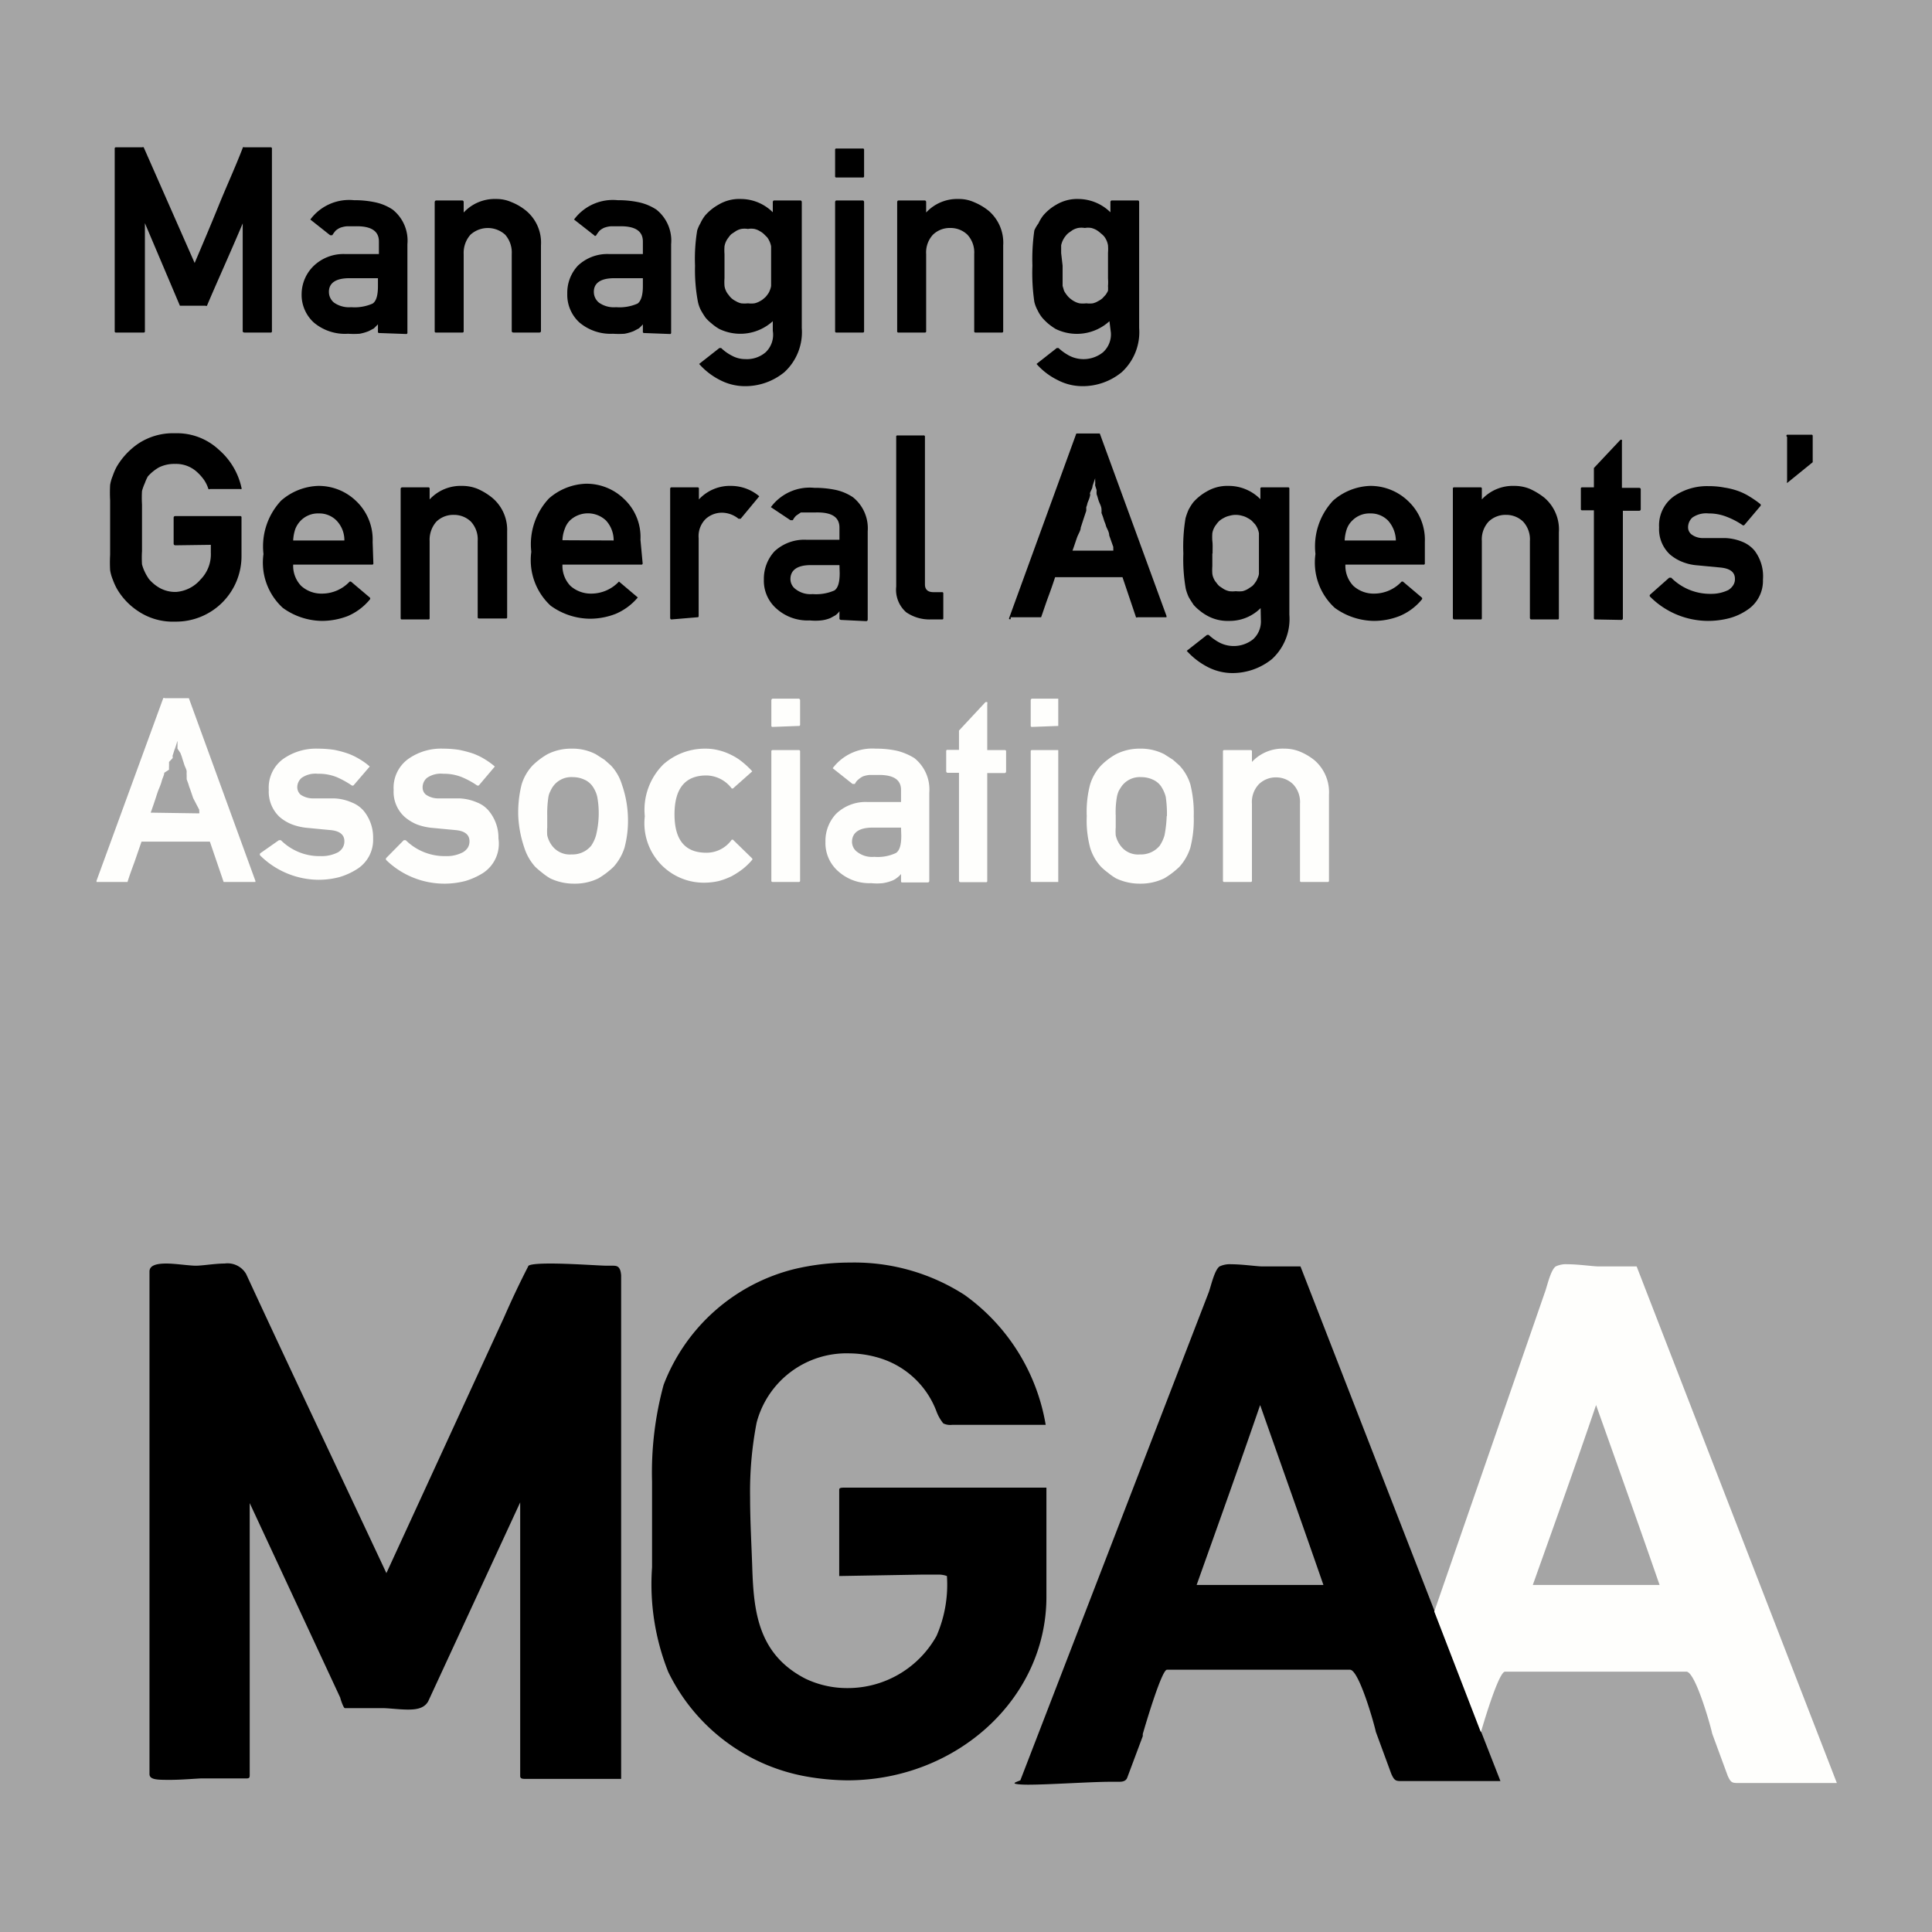<svg xmlns="http://www.w3.org/2000/svg" viewBox="0 0 80 80"><g id="Layer_1" data-name="Layer 1"><rect width="80" height="80" style="fill:#a5a5a5"/><path d="M4.81,13.77a.05.05,0,0,1-.06-.06V6.16a.05.05,0,0,1,.06-.06H5.89a.06.06,0,0,1,.06,0l2.11,4.79c.34-.8.68-1.6,1-2.39s.69-1.59,1-2.4a.06.06,0,0,1,.06,0h1.08a.05.05,0,0,1,.06.06v7.55a.05.05,0,0,1-.06.06H10.12s-.07,0-.07-.06V9.25c-.24.57-.49,1.14-.74,1.71s-.5,1.13-.74,1.7a.06.06,0,0,1-.06,0h-1l-.06,0L6,9.24v4.47a.05.05,0,0,1-.06.06Z"/><path d="M15.71,13.79a.05.05,0,0,1-.06-.06v-.3l-.17.17-.21.11a1.89,1.89,0,0,1-.38.11,3.64,3.64,0,0,1-.48,0A2,2,0,0,1,13,13.36h0a1.55,1.55,0,0,1-.51-1.2A1.64,1.64,0,0,1,13,11a1.78,1.78,0,0,1,1.3-.48h1.39V10c0-.44-.33-.65-1-.63l-.33,0a1.07,1.07,0,0,0-.27.06h0a.76.76,0,0,0-.19.12,1.33,1.33,0,0,0-.14.19s-.05,0-.09,0l-.82-.65s0,0,0,0a.06.06,0,0,1,0,0,2,2,0,0,1,1.81-.8,4,4,0,0,1,.89.09,2.06,2.06,0,0,1,.71.3,1.64,1.64,0,0,1,.61,1.43v3.66a.05.05,0,0,1-.06.06Zm-.06-2.27H14.46c-.57,0-.85.21-.84.58a.57.57,0,0,0,.21.43,1.08,1.08,0,0,0,.71.19,1.84,1.84,0,0,0,.89-.15h0c.15-.1.22-.34.22-.72Z"/><path d="M18.07,13.77c-.05,0-.07,0-.07-.06V8.37s0-.07.07-.07h1.07s.06,0,.06.07V8.8a1.75,1.75,0,0,1,1.35-.56,1.51,1.51,0,0,1,.63.13,2.27,2.27,0,0,1,.61.36,1.72,1.72,0,0,1,.61,1.43v3.55s0,.06-.07.06H21.26s-.07,0-.07-.06V10.52a1.12,1.12,0,0,0-.27-.8,1.07,1.07,0,0,0-1.44,0,1.13,1.13,0,0,0-.28.8v3.19a.05.05,0,0,1-.06.06Z"/><path d="M26.68,13.79a.05.05,0,0,1-.06-.06v-.3a1.37,1.37,0,0,1-.17.17l-.21.11a1.89,1.89,0,0,1-.38.11,3.64,3.64,0,0,1-.48,0A2,2,0,0,1,24,13.36h0a1.55,1.55,0,0,1-.51-1.2A1.64,1.64,0,0,1,23.93,11a1.77,1.77,0,0,1,1.3-.48h1.39V10c0-.44-.33-.65-1-.63l-.33,0a1.07,1.07,0,0,0-.27.06h0a.76.76,0,0,0-.19.12,1.33,1.33,0,0,0-.14.19.05.05,0,0,1-.09,0l-.83-.65a.05.05,0,0,1,0,0s0,0,0,0a2,2,0,0,1,1.81-.8,4,4,0,0,1,.89.09,2.14,2.14,0,0,1,.71.3,1.64,1.64,0,0,1,.61,1.43v3.66a.05.05,0,0,1-.06.06Zm-.06-2.27H25.43c-.57,0-.85.21-.84.58a.57.57,0,0,0,.21.43,1.06,1.06,0,0,0,.71.19,1.84,1.84,0,0,0,.89-.15h0c.14-.1.22-.34.22-.72Z"/><path d="M32,13.3a2,2,0,0,1-2.22.32,2,2,0,0,1-.32-.23,1.79,1.79,0,0,1-.24-.23,3.45,3.45,0,0,1-.2-.32,1.38,1.38,0,0,1-.12-.34A7,7,0,0,1,28.78,11a7.1,7.1,0,0,1,.09-1.46A1.46,1.46,0,0,1,29,9.25a1.61,1.61,0,0,1,.2-.33,2.1,2.1,0,0,1,.56-.45,1.66,1.66,0,0,1,.91-.23A1.88,1.88,0,0,1,32,8.79V8.37s0-.07.06-.07h1.08s.06,0,.06.07v5.21a2.25,2.25,0,0,1-.72,1.83,2.55,2.55,0,0,1-1.66.58,2.24,2.24,0,0,1-1-.25,2.89,2.89,0,0,1-.87-.67.08.08,0,0,1,0,0s0,0,0,0l.84-.66s0,0,.07,0a1.91,1.91,0,0,0,.45.32,1.16,1.16,0,0,0,.56.14,1.19,1.19,0,0,0,.83-.28A1,1,0,0,0,32,13.7ZM30,11c0,.21,0,.38,0,.52a2.21,2.21,0,0,0,0,.32.66.66,0,0,0,.06.2.62.62,0,0,0,.11.17.75.75,0,0,0,.12.14.81.81,0,0,0,.18.12.73.73,0,0,0,.22.09,1.26,1.26,0,0,0,.28,0,1.1,1.1,0,0,0,.27,0,.79.79,0,0,0,.23-.09.74.74,0,0,0,.17-.12.55.55,0,0,0,.13-.14.59.59,0,0,0,.1-.17.76.76,0,0,0,.06-.2c0-.07,0-.17,0-.31V10.51c0-.14,0-.24,0-.31a.93.93,0,0,0-.16-.37h0l-.13-.13a.83.83,0,0,0-.18-.13.73.73,0,0,0-.22-.09.77.77,0,0,0-.27,0,.86.86,0,0,0-.28,0,.73.73,0,0,0-.22.09l-.18.12a.75.75,0,0,0-.12.14.79.79,0,0,0-.17.37,2.21,2.21,0,0,0,0,.32C30,10.66,30,10.83,30,11Z"/><path d="M34.64,7.35a.05.05,0,0,1-.06-.06V6.21a.05.05,0,0,1,.06-.06h1.08a.05.05,0,0,1,.06.06V7.29a.05.05,0,0,1-.06.06Zm0,6.42a.05.05,0,0,1-.06-.06V8.37s0-.07.06-.07h1.08s.06,0,.06.07v5.34a.05.05,0,0,1-.06.06Z"/><path d="M37.21,13.77a.05.05,0,0,1-.06-.06V8.37s0-.07.06-.07h1.08s.06,0,.06.07V8.8a1.75,1.75,0,0,1,1.35-.56,1.51,1.51,0,0,1,.63.13,2.44,2.44,0,0,1,.61.36,1.74,1.74,0,0,1,.6,1.43v3.55a.05.05,0,0,1-.06.06H40.4a.05.05,0,0,1-.06-.06V10.52a1.08,1.08,0,0,0-.28-.8,1,1,0,0,0-.7-.28,1,1,0,0,0-.73.28,1.08,1.08,0,0,0-.28.8v3.19a.05.05,0,0,1-.06.06Z"/><path d="M45.94,13.3a2,2,0,0,1-2.23.32,2.62,2.62,0,0,1-.32-.23,2.49,2.49,0,0,1-.23-.23,1.55,1.55,0,0,1-.2-.32,1.4,1.4,0,0,1-.13-.34A8.22,8.22,0,0,1,42.75,11a8.31,8.31,0,0,1,.08-1.46A1.51,1.51,0,0,1,43,9.25a1.61,1.61,0,0,1,.2-.33,2,2,0,0,1,.55-.45,1.68,1.68,0,0,1,.91-.23,1.91,1.91,0,0,1,1.32.55V8.37s0-.07.06-.07h1.08s.05,0,.05.07v5.21a2.25,2.25,0,0,1-.72,1.83,2.54,2.54,0,0,1-1.65.58,2.21,2.21,0,0,1-1-.25,2.82,2.82,0,0,1-.88-.67.06.06,0,0,1,0,0,.05.05,0,0,1,0,0l.84-.66a0,0,0,0,1,.07,0,2.14,2.14,0,0,0,.45.32,1.29,1.29,0,0,0,1.39-.14,1,1,0,0,0,.33-.81ZM44,11v.52c0,.15,0,.25,0,.32l.06.2a1,1,0,0,0,.11.17.83.83,0,0,0,.13.14,1,1,0,0,0,.17.12.79.79,0,0,0,.23.09,1.18,1.18,0,0,0,.28,0,1.1,1.1,0,0,0,.27,0,.73.73,0,0,0,.22-.09.81.81,0,0,0,.18-.12l.13-.14a1,1,0,0,0,.1-.17,1.46,1.46,0,0,0,0-.2,1.89,1.89,0,0,0,0-.31c0-.14,0-.32,0-.53s0-.39,0-.53a1.89,1.89,0,0,0,0-.31.81.81,0,0,0-.16-.37h0a.89.89,0,0,0-.14-.13,1.09,1.09,0,0,0-.17-.13.85.85,0,0,0-.22-.09.77.77,0,0,0-.27,0,.82.82,0,0,0-.28,0,.79.79,0,0,0-.23.09l-.17.12a.83.83,0,0,0-.13.14.9.9,0,0,0-.17.37c0,.07,0,.17,0,.32Z"/><path d="M7.26,22.58s-.07,0-.07-.07V21.43s0-.06.07-.06H9.94a.05.05,0,0,1,.06.06V23a2.71,2.71,0,0,1-2.75,2.74,2.57,2.57,0,0,1-1.54-.44,2.77,2.77,0,0,1-.88-.94h0A2.83,2.83,0,0,1,4.67,24a1.74,1.74,0,0,1-.11-.39,5.69,5.69,0,0,1,0-.64c0-.29,0-.67,0-1.13s0-.83,0-1.12a5.92,5.92,0,0,1,0-.64,1.66,1.66,0,0,1,.11-.38,2.43,2.43,0,0,1,.16-.37h0a3,3,0,0,1,.88-.95,2.6,2.6,0,0,1,1.54-.44,2.54,2.54,0,0,1,1.81.68A2.9,2.9,0,0,1,10,20.2a.07.07,0,0,1,0,.05.11.11,0,0,1-.06,0H8.69a.05.05,0,0,1-.06,0,1.41,1.41,0,0,0-.19-.39,2,2,0,0,0-.31-.34,1.28,1.28,0,0,0-.88-.31,1.42,1.42,0,0,0-.68.15,1.86,1.86,0,0,0-.45.37A1.89,1.89,0,0,0,6,20a2.19,2.19,0,0,0-.12.33,4.76,4.76,0,0,0,0,.56c0,.25,0,.56,0,.93s0,.7,0,1a4.54,4.54,0,0,0,0,.55,1.75,1.75,0,0,0,.12.32,2,2,0,0,0,.17.29,1.65,1.65,0,0,0,.45.37,1.32,1.32,0,0,0,.68.16A1.47,1.47,0,0,0,8.3,24a1.49,1.49,0,0,0,.43-1.12v-.32Z"/><path d="M15.46,23.32a.05.05,0,0,1-.06.06H12.14a1.2,1.2,0,0,0,.33.88,1.25,1.25,0,0,0,.88.32,1.57,1.57,0,0,0,1.13-.5h0a0,0,0,0,1,.05,0l.78.66a.06.06,0,0,1,0,.09,2.42,2.42,0,0,1-.91.68,3,3,0,0,1-1.07.2,2.81,2.81,0,0,1-1.62-.54,2.54,2.54,0,0,1-.8-2.23,2.77,2.77,0,0,1,.73-2.21,2.45,2.45,0,0,1,1.53-.61,2.23,2.23,0,0,1,1.58.63,2.2,2.2,0,0,1,.68,1.69Zm-1.2-.94a1.17,1.17,0,0,0-.33-.83,1,1,0,0,0-.73-.29,1,1,0,0,0-.75.3,1.05,1.05,0,0,0-.22.34,1.71,1.71,0,0,0-.09.48Z"/><path d="M16.66,25.65c-.05,0-.07,0-.07-.07V20.24s0-.06.07-.06h1.07a.05.05,0,0,1,.06.06v.44a1.75,1.75,0,0,1,1.35-.56,1.68,1.68,0,0,1,.63.12,2.62,2.62,0,0,1,.61.37A1.73,1.73,0,0,1,21,22v3.54c0,.05,0,.07-.06.07H19.85c-.05,0-.07,0-.07-.07V22.4a1.08,1.08,0,0,0-.28-.8,1,1,0,0,0-.7-.28,1,1,0,0,0-.73.28,1.13,1.13,0,0,0-.28.8v3.18c0,.05,0,.07-.06.07Z"/><path d="M26.61,23.32a.05.05,0,0,1-.06.06H23.29a1.2,1.2,0,0,0,.33.88,1.27,1.27,0,0,0,.88.32,1.57,1.57,0,0,0,1.13-.5h0s0,0,0,0l.78.66a0,0,0,0,1,0,0,.07.07,0,0,1,0,0,2.45,2.45,0,0,1-.92.68,2.93,2.93,0,0,1-1.06.2,2.81,2.81,0,0,1-1.63-.54,2.57,2.57,0,0,1-.8-2.23,2.77,2.77,0,0,1,.73-2.21,2.45,2.45,0,0,1,1.53-.61,2.23,2.23,0,0,1,1.58.63,2.16,2.16,0,0,1,.68,1.69Zm-1.2-.94a1.21,1.21,0,0,0-.32-.83,1.09,1.09,0,0,0-1.49,0,.89.89,0,0,0-.21.34,1.41,1.41,0,0,0-.1.48Z"/><path d="M27.8,25.65s-.05,0-.05-.07V20.24s0-.06.05-.06h1.08a.05.05,0,0,1,.06.06v.44a1.75,1.75,0,0,1,1.35-.56,1.81,1.81,0,0,1,1.15.43s0,0,0,0a.08.08,0,0,1,0,0l-.77.93s-.05,0-.09,0a1.1,1.1,0,0,0-.67-.25,1,1,0,0,0-.68.25,1,1,0,0,0-.3.81v3.2c0,.05,0,.07-.06.07Z"/><path d="M34.83,25.67s-.07,0-.07-.06v-.3a.69.69,0,0,1-.17.17l-.2.11a1.39,1.39,0,0,1-.39.1,2.29,2.29,0,0,1-.47,0,1.92,1.92,0,0,1-1.38-.49h0a1.53,1.53,0,0,1-.52-1.2,1.68,1.68,0,0,1,.44-1.17,1.81,1.81,0,0,1,1.31-.48h1.38v-.5c0-.44-.32-.65-1-.63l-.33,0-.27,0h0l-.19.13a.67.67,0,0,0-.14.19s-.06,0-.1,0L31.92,21l0,0a0,0,0,0,1,0,0,2,2,0,0,1,1.8-.8,4.16,4.16,0,0,1,.9.09,2.09,2.09,0,0,1,.7.3A1.65,1.65,0,0,1,35.93,22v3.66s0,.06-.07.06Zm-.07-2.27H33.57c-.56,0-.84.21-.84.58a.52.52,0,0,0,.22.42,1,1,0,0,0,.7.2,1.89,1.89,0,0,0,.9-.15h0c.15-.1.22-.34.22-.72Z"/><path d="M37.11,18.09a.05.05,0,0,1,.06-.06h1.07a.05.05,0,0,1,.06.06V24.2c0,.21.12.32.35.32H39a.05.05,0,0,1,.06.06v1c0,.05,0,.07-.06.07h-.48a1.7,1.7,0,0,1-1-.3,1.24,1.24,0,0,1-.41-1.06Z"/><path d="M41.85,25.64l-.06,0a.06.06,0,0,1,0-.06L44.55,18s0-.05.05-.05h.94l0,0s0,0,0,0l2.76,7.55a.13.13,0,0,1,0,.06l-.05,0H47.1a.05.05,0,0,1-.06,0l-.56-1.66H43.69c-.09.28-.19.56-.29.83s-.19.55-.29.83l0,0H41.85ZM46.1,22.8l0-.07a.41.41,0,0,1,0-.08l-.17-.48c0-.14-.09-.27-.13-.38a1.18,1.18,0,0,0-.07-.2l-.06-.19-.06-.16a.88.88,0,0,0,0-.15c0-.1-.06-.21-.1-.31s-.06-.21-.1-.31a.84.84,0,0,1,0-.17l-.06-.19a.41.41,0,0,1,0-.08.14.14,0,0,0,0-.06l0-.06a.81.81,0,0,1,0-.11l-.11.32c0,.1-.07.19-.1.28s0,0,0,.06l0,.05a1.09,1.09,0,0,1-.05.17l-.06.15a.84.84,0,0,1-.05.17l0,.15-.11.33-.12.37c0,.12-.1.26-.15.4s-.11.33-.19.55Z"/><path d="M52.2,25.18a1.81,1.81,0,0,1-1.31.53,1.73,1.73,0,0,1-.91-.22,2,2,0,0,1-.32-.22,1.79,1.79,0,0,1-.24-.23c-.07-.11-.14-.21-.2-.32a2,2,0,0,1-.12-.34A7,7,0,0,1,49,22.92a7.1,7.1,0,0,1,.09-1.46,2.79,2.79,0,0,1,.12-.34,2.14,2.14,0,0,1,.2-.32,2.1,2.1,0,0,1,.56-.45,1.68,1.68,0,0,1,.91-.23,1.84,1.84,0,0,1,1.31.55v-.43a.05.05,0,0,1,.06-.06h1.08a.05.05,0,0,1,.06.06v5.22a2.25,2.25,0,0,1-.72,1.83,2.6,2.6,0,0,1-1.66.58,2.24,2.24,0,0,1-1-.25,3.06,3.06,0,0,1-.87-.67s0,0,0,0a.05.05,0,0,1,0,0l.84-.66a0,0,0,0,1,.07,0,2.14,2.14,0,0,0,.45.32,1.29,1.29,0,0,0,1.39-.14,1,1,0,0,0,.32-.81Zm-2-2.26c0,.21,0,.38,0,.52a2.21,2.21,0,0,0,0,.32.66.66,0,0,0,.06.2.62.62,0,0,0,.11.17.75.75,0,0,0,.12.14l.18.12a.79.79,0,0,0,.23.09,1.1,1.1,0,0,0,.27,0,1.26,1.26,0,0,0,.28,0,.85.85,0,0,0,.22-.09l.18-.12a.75.75,0,0,0,.12-.14.64.64,0,0,0,.1-.18.6.6,0,0,0,.06-.19c0-.07,0-.17,0-.31V22.39c0-.14,0-.24,0-.31a.87.87,0,0,0-.16-.37h0l-.13-.14a.81.81,0,0,0-.18-.12.73.73,0,0,0-.22-.09.93.93,0,0,0-.54,0,.79.79,0,0,0-.23.09.81.81,0,0,0-.18.12.75.75,0,0,0-.12.14.79.79,0,0,0-.17.37,2.21,2.21,0,0,0,0,.32C50.22,22.54,50.21,22.71,50.21,22.92Z"/><path d="M59,23.32a.05.05,0,0,1-.06.06H55.71a1.2,1.2,0,0,0,.33.88,1.25,1.25,0,0,0,.88.32,1.55,1.55,0,0,0,1.12-.5h0s0,0,.05,0l.78.66a.06.06,0,0,1,0,.09,2.37,2.37,0,0,1-.92.68,2.89,2.89,0,0,1-1.06.2,2.81,2.81,0,0,1-1.62-.54,2.54,2.54,0,0,1-.8-2.23,2.77,2.77,0,0,1,.73-2.21,2.45,2.45,0,0,1,1.53-.61,2.25,2.25,0,0,1,1.58.63A2.2,2.2,0,0,1,59,22.44Zm-1.2-.94a1.27,1.27,0,0,0-.33-.83,1,1,0,0,0-.73-.29,1,1,0,0,0-.75.3.91.91,0,0,0-.22.34,1.71,1.71,0,0,0-.09.48Z"/><path d="M60.22,25.65s-.06,0-.06-.07V20.24a.05.05,0,0,1,.06-.06H61.3a.05.05,0,0,1,.06.06v.44a1.75,1.75,0,0,1,1.35-.56,1.68,1.68,0,0,1,.63.12,2.84,2.84,0,0,1,.61.37,1.73,1.73,0,0,1,.6,1.43v3.54c0,.05,0,.07-.06.07H63.41s-.06,0-.06-.07V22.4a1.08,1.08,0,0,0-.28-.8,1,1,0,0,0-.7-.28,1,1,0,0,0-.73.28,1.08,1.08,0,0,0-.28.8v3.18c0,.05,0,.07-.06.07Z"/><path d="M66.06,25.65a.05.05,0,0,1-.06-.06V21.13h-.48a.05.05,0,0,1-.06-.06v-.83a.05.05,0,0,1,.06-.06H66v-.8l1.09-1.16a.06.06,0,0,1,.07,0,.07.07,0,0,1,0,.06v1.92h.71s.07,0,.07.06v.83s0,.06-.07.06H67.2v4.46s0,.06-.07.06Z"/><path d="M69.12,23.92s.06,0,.08,0a2.27,2.27,0,0,0,1.64.67,1.61,1.61,0,0,0,.73-.16.64.64,0,0,0,.2-.2.46.46,0,0,0,.07-.26c0-.28-.2-.43-.6-.47l-.95-.09a2.08,2.08,0,0,1-.62-.14,1.84,1.84,0,0,1-.52-.31,1.43,1.43,0,0,1-.45-1.12,1.48,1.48,0,0,1,.6-1.28,2.42,2.42,0,0,1,1.45-.43,3.37,3.37,0,0,1,.66.06,3.06,3.06,0,0,1,.56.14,2.48,2.48,0,0,1,.49.24,4.15,4.15,0,0,1,.43.3.06.06,0,0,1,0,.09l-.66.78a.06.06,0,0,1-.08,0,3.11,3.11,0,0,0-.65-.34,2,2,0,0,0-.75-.14,1,1,0,0,0-.67.17.54.54,0,0,0-.18.41.37.37,0,0,0,.13.28.78.78,0,0,0,.51.16l.45,0,.44,0a2.06,2.06,0,0,1,.73.16,1.28,1.28,0,0,1,.5.37A1.76,1.76,0,0,1,73,24a1.44,1.44,0,0,1-.67,1.27,2.41,2.41,0,0,1-.73.33,3.48,3.48,0,0,1-.88.11,3.4,3.4,0,0,1-2.39-1,.06.06,0,0,1,0-.09Z"/><path d="M74,20A.08.08,0,0,1,74,20a.09.09,0,0,1,0-.07V18.09A.05.05,0,0,1,74,18h1a.05.05,0,0,1,.06.06v1.08l0,0Z"/><path d="M4,36.52a.05.05,0,0,1,0,0,.13.13,0,0,1,0-.06l2.76-7.55a.05.05,0,0,1,.06,0h1s0,0,0,0l2.75,7.55a.06.06,0,0,1,0,.06.05.05,0,0,1,0,0H9.26s0,0,0,0l-.57-1.67H5.86l-.29.84c-.1.27-.2.54-.29.83l0,0,0,0Zm4.25-2.84a.16.16,0,0,0,0-.08l0-.07L8,33.05l-.13-.38a1.72,1.72,0,0,1-.07-.21l-.07-.19c0-.05,0-.11,0-.16a.88.88,0,0,1,0-.15c0-.1-.07-.2-.1-.3s-.07-.21-.1-.32l-.06-.16L7.35,31a.45.45,0,0,1,0-.08s0,0,0-.06l0-.07s0-.06,0-.1-.07.22-.11.32-.06.19-.09.27a.13.13,0,0,0,0,.06s0,0,0,.05L7,31.55c0,.06,0,.11,0,.16a1.42,1.42,0,0,0,0,.16L6.8,32c0,.1-.07.21-.1.33s-.08.24-.13.36-.09.26-.14.41-.11.33-.19.55Z" style="fill:#fefefc"/><path d="M11.55,34.79s0,0,.08,0a2.26,2.26,0,0,0,1.64.66,1.49,1.49,0,0,0,.73-.16.57.57,0,0,0,.19-.19.5.5,0,0,0,.07-.27c0-.27-.2-.43-.6-.46l-.94-.09a2.44,2.44,0,0,1-.62-.14,1.79,1.79,0,0,1-.52-.31,1.43,1.43,0,0,1-.45-1.12,1.47,1.47,0,0,1,.59-1.28A2.37,2.37,0,0,1,13.17,31a4.68,4.68,0,0,1,.67.05,4.14,4.14,0,0,1,.56.15,2.65,2.65,0,0,1,.48.23,2.61,2.61,0,0,1,.43.31s0,0,0,0a.09.09,0,0,1,0,0l-.67.78a.08.08,0,0,1-.08,0,3.65,3.65,0,0,0-.64-.35,2,2,0,0,0-.76-.13,1,1,0,0,0-.67.17.51.51,0,0,0-.18.41.43.43,0,0,0,.13.28.9.9,0,0,0,.52.16l.44,0,.44,0a2,2,0,0,1,.73.17,1.23,1.23,0,0,1,.51.37,1.74,1.74,0,0,1,.37,1.12,1.43,1.43,0,0,1-.67,1.27,2.86,2.86,0,0,1-.73.33,3.4,3.4,0,0,1-.87.11,3.47,3.47,0,0,1-2.4-1,.07.07,0,0,1,0-.1Z" style="fill:#fefefc"/><path d="M16.72,34.79s.06,0,.08,0a2.3,2.3,0,0,0,1.65.66,1.45,1.45,0,0,0,.72-.16.61.61,0,0,0,.2-.19.5.5,0,0,0,.07-.27c0-.27-.2-.43-.6-.46l-.95-.09a2.44,2.44,0,0,1-.62-.14,1.88,1.88,0,0,1-.51-.31,1.4,1.4,0,0,1-.46-1.12,1.47,1.47,0,0,1,.6-1.28A2.35,2.35,0,0,1,18.35,31a4.43,4.43,0,0,1,.66.05,4.74,4.74,0,0,1,.57.15,2.65,2.65,0,0,1,.48.23,3.11,3.11,0,0,1,.43.31.05.05,0,0,1,0,0s0,0,0,0l-.66.78a.08.08,0,0,1-.08,0,3.41,3.41,0,0,0-.65-.35,2,2,0,0,0-.75-.13,1,1,0,0,0-.67.17.51.51,0,0,0-.18.41.38.38,0,0,0,.13.28.88.88,0,0,0,.52.16l.44,0,.44,0a2.06,2.06,0,0,1,.73.17,1.19,1.19,0,0,1,.5.37,1.74,1.74,0,0,1,.38,1.12A1.45,1.45,0,0,1,20,36.15a3,3,0,0,1-.73.33A3.46,3.46,0,0,1,16,35.62a.07.07,0,0,1,0-.1Z" style="fill:#fefefc"/><path d="M21.46,33.79a4.76,4.76,0,0,1,.14-1.31,2,2,0,0,1,.45-.78,3,3,0,0,1,.62-.47,2.15,2.15,0,0,1,1-.23,2.08,2.08,0,0,1,1,.23l.36.23.27.24a2,2,0,0,1,.45.78A4.49,4.49,0,0,1,26,33.79a4.36,4.36,0,0,1-.14,1.31,2.16,2.16,0,0,1-.45.79,3.44,3.44,0,0,1-.63.48,2.2,2.2,0,0,1-1,.22,2.27,2.27,0,0,1-1-.22,2.62,2.62,0,0,1-.34-.24,3.48,3.48,0,0,1-.28-.24,2.16,2.16,0,0,1-.45-.79A4.71,4.71,0,0,1,21.46,33.79Zm3.33,0a3.73,3.73,0,0,0-.06-.8,1.25,1.25,0,0,0-.2-.44.82.82,0,0,0-.34-.27,1.12,1.12,0,0,0-.47-.1.93.93,0,0,0-.81.37,1.13,1.13,0,0,0-.12.21.78.78,0,0,0-.08.23,4.49,4.49,0,0,0-.05.79c0,.18,0,.35,0,.48a2.11,2.11,0,0,0,0,.33,1.12,1.12,0,0,0,.2.43.92.92,0,0,0,.81.36,1,1,0,0,0,.81-.36,1.52,1.52,0,0,0,.2-.43A3.86,3.86,0,0,0,24.79,33.8Z" style="fill:#fefefc"/><path d="M31.15,35.55a.08.08,0,0,1,0,.05l0,0a2.79,2.79,0,0,1-.39.38,3.64,3.64,0,0,1-.46.3,3.05,3.05,0,0,1-.53.2,2.73,2.73,0,0,1-.59.07A2.46,2.46,0,0,1,26.7,33.8a2.65,2.65,0,0,1,.77-2.15A2.59,2.59,0,0,1,29.18,31a2.22,2.22,0,0,1,.59.07,2.41,2.41,0,0,1,.53.2,2.27,2.27,0,0,1,.46.3,3.41,3.41,0,0,1,.39.37s0,0,0,0a.05.05,0,0,1,0,0l-.8.71-.05,0s0,0,0,0a1.34,1.34,0,0,0-1.05-.54c-.88,0-1.32.54-1.32,1.61s.44,1.59,1.32,1.59a1.28,1.28,0,0,0,1.05-.54l0,0h.05Z" style="fill:#fefefc"/><path d="M32,30.1a.05.05,0,0,1-.06-.06V29s0-.07.06-.07h1.07s.06,0,.06.07V30a.05.05,0,0,1-.06.06Zm0,6.42a.05.05,0,0,1-.06-.06V31.12a.05.05,0,0,1,.06-.06h1.07a.05.05,0,0,1,.06.06v5.34a.05.05,0,0,1-.06.06Z" style="fill:#fefefc"/><path d="M37.38,36.54c-.05,0-.07,0-.07-.06v-.29a.87.87,0,0,1-.17.16.72.72,0,0,1-.21.12,1.74,1.74,0,0,1-.38.1,2.29,2.29,0,0,1-.47,0,1.93,1.93,0,0,1-1.38-.5h0a1.55,1.55,0,0,1-.52-1.21,1.64,1.64,0,0,1,.44-1.16,1.76,1.76,0,0,1,1.31-.49h1.38v-.5c0-.43-.32-.64-1-.62H36a1.07,1.07,0,0,0-.27.06h0a.91.91,0,0,0-.19.13.49.49,0,0,0-.14.18s-.06,0-.1,0l-.82-.65,0,0s0,0,0,0A2.05,2.05,0,0,1,36.26,31a4,4,0,0,1,.89.09,2.53,2.53,0,0,1,.71.3,1.66,1.66,0,0,1,.62,1.43v3.66s0,.06-.07.06Zm-.07-2.27H36.12c-.56,0-.84.22-.84.59a.52.52,0,0,0,.22.42,1,1,0,0,0,.7.2,1.77,1.77,0,0,0,.9-.16h0c.15-.1.22-.33.22-.71Z" style="fill:#fefefc"/><path d="M39.78,36.53s-.07,0-.07-.06V32h-.47s-.06,0-.06-.07v-.82a.05.05,0,0,1,.06-.06h.47v-.8l1.09-1.17a.08.08,0,0,1,.08,0,.06.06,0,0,1,0,.06v1.92h.72a.05.05,0,0,1,.06.06v.82s0,.07-.06.07h-.72v4.46a.05.05,0,0,1-.06.06Z" style="fill:#fefefc"/><path d="M42.74,30.1a.05.05,0,0,1-.06-.06V29s0-.07.06-.07h1.08s0,0,0,.07V30s0,.06,0,.06Zm0,6.42a.05.05,0,0,1-.06-.06V31.12a.05.05,0,0,1,.06-.06h1.08s0,0,0,.06v5.34s0,.06,0,.06Z" style="fill:#fefefc"/><path d="M45,33.79a4.4,4.4,0,0,1,.14-1.31,2,2,0,0,1,.45-.78,2.77,2.77,0,0,1,.62-.47,2.15,2.15,0,0,1,1-.23,2.11,2.11,0,0,1,1,.23l.36.23.27.24a2,2,0,0,1,.45.78,4.86,4.86,0,0,1,.14,1.31,4.71,4.71,0,0,1-.14,1.31,2.16,2.16,0,0,1-.45.79,3.44,3.44,0,0,1-.63.48,2.23,2.23,0,0,1-1,.22,2.27,2.27,0,0,1-1-.22,2.62,2.62,0,0,1-.34-.24,2.32,2.32,0,0,1-.28-.24,2,2,0,0,1-.45-.79A4.36,4.36,0,0,1,45,33.79Zm3.32,0a4.8,4.8,0,0,0-.05-.8,1.46,1.46,0,0,0-.2-.44.82.82,0,0,0-.34-.27,1.12,1.12,0,0,0-.47-.1.93.93,0,0,0-.81.37,2.39,2.39,0,0,0-.13.21,1.25,1.25,0,0,0-.07.23,3.67,3.67,0,0,0-.05.79c0,.18,0,.35,0,.48a2.11,2.11,0,0,0,0,.33,1.12,1.12,0,0,0,.2.43.9.9,0,0,0,.81.36,1,1,0,0,0,.81-.36,1.52,1.52,0,0,0,.2-.43A5,5,0,0,0,48.31,33.8Z" style="fill:#fefefc"/><path d="M50.7,36.52a.05.05,0,0,1-.06-.06V31.12a.05.05,0,0,1,.06-.06h1.08a.05.05,0,0,1,.06.06v.43A1.74,1.74,0,0,1,53.19,31a1.68,1.68,0,0,1,.63.12,2.44,2.44,0,0,1,.61.36,1.75,1.75,0,0,1,.6,1.43v3.55a.05.05,0,0,1-.06.06H53.89a.05.05,0,0,1-.06-.06V33.28a1.07,1.07,0,0,0-.28-.8,1,1,0,0,0-.7-.29,1,1,0,0,0-.73.29,1.07,1.07,0,0,0-.28.8v3.18a.05.05,0,0,1-.06.06Z" style="fill:#fefefc"/><path d="M20.87,54.55c.31-.71.64-1.41,1-2.11,0-.09.43-.12.92-.12.85,0,2.07.09,2.32.09h.24c.18,0,.34,0,.37.4V73.66H22.21c-.09,0-.27,0-.42,0s-.25,0-.25-.12V62.21l-3.81,8.24c-.16.28-.46.34-.83.34s-.79-.06-1.07-.06H14.28c-.06,0-.19-.4-.19-.43l-3.75-8.06v11c0,.09,0,.16,0,.25s0,.15-.12.15H8.38c-.21,0-.82.06-1.34.06s-.85,0-.85-.24V52.65c0-.27.33-.33.7-.33s.94.09,1.22.09.79-.09,1.19-.09a.89.89,0,0,1,.89.43C12.11,56.9,14.06,61,16,65.14Z"/><path d="M34.75,65.26V61.72c0-.09,0-.12.22-.12h8.36v4.52c0,4.24-3.75,7.6-8.24,7.6a10.23,10.23,0,0,1-1.65-.15,7.9,7.9,0,0,1-5.77-4.34A9.83,9.83,0,0,1,27,64.9V63.34c0-.67,0-1.34,0-2a13.82,13.82,0,0,1,.48-4,7.81,7.81,0,0,1,5.41-4.79,10,10,0,0,1,2.32-.27,8.42,8.42,0,0,1,4.73,1.34A8.31,8.31,0,0,1,43.3,59H39.42a.65.65,0,0,1-.36-.06,1.75,1.75,0,0,1-.28-.49,3.65,3.65,0,0,0-2.19-2.16,4.37,4.37,0,0,0-1.41-.25,3.85,3.85,0,0,0-3.85,2.87A15,15,0,0,0,31.06,62c0,1,.06,2,.09,2.93.06,1.8.24,3.57,2.2,4.58a4,4,0,0,0,1.74.39,4.21,4.21,0,0,0,3.69-2.16,5.3,5.3,0,0,0,.43-2.48s-.15-.06-.34-.06-.58,0-.64,0Z"/><path d="M61.32,71.68l-1.93-5L53.85,52.44H52.27c-.22,0-.83-.09-1.29-.09a1,1,0,0,0-.48.09c-.22.15-.37.88-.46,1.1L42.25,73.72c-.15.06-.24.09-.24.12s.21.06.55.06c.88,0,2.62-.12,3.39-.12.12,0,.24,0,.36,0s.31,0,.37-.18l.64-1.71s0-.06,0-.09c.15-.52.79-2.66,1-2.66H55.9c.37,0,1,2.23,1.07,2.57l.64,1.74c.12.27.18.3.4.3h4.12ZM49.55,65.63c.88-2.47,1.77-4.95,2.63-7.45.88,2.5,1.77,5,2.62,7.45Z"/><path d="M67.77,52.44H66.19c-.22,0-.83-.09-1.28-.09a1,1,0,0,0-.49.09c-.22.15-.37.88-.46,1.1L59.39,66.73l1.93,5c.2-.69.76-2.51,1-2.51h7.51c.37,0,1,2.23,1.07,2.57l.64,1.74c.12.27.18.3.4.3h4.12Zm-4.3,13.19c.88-2.47,1.77-4.95,2.62-7.45.89,2.5,1.78,5,2.63,7.45Z" style="fill:#fefefc"/></g></svg>